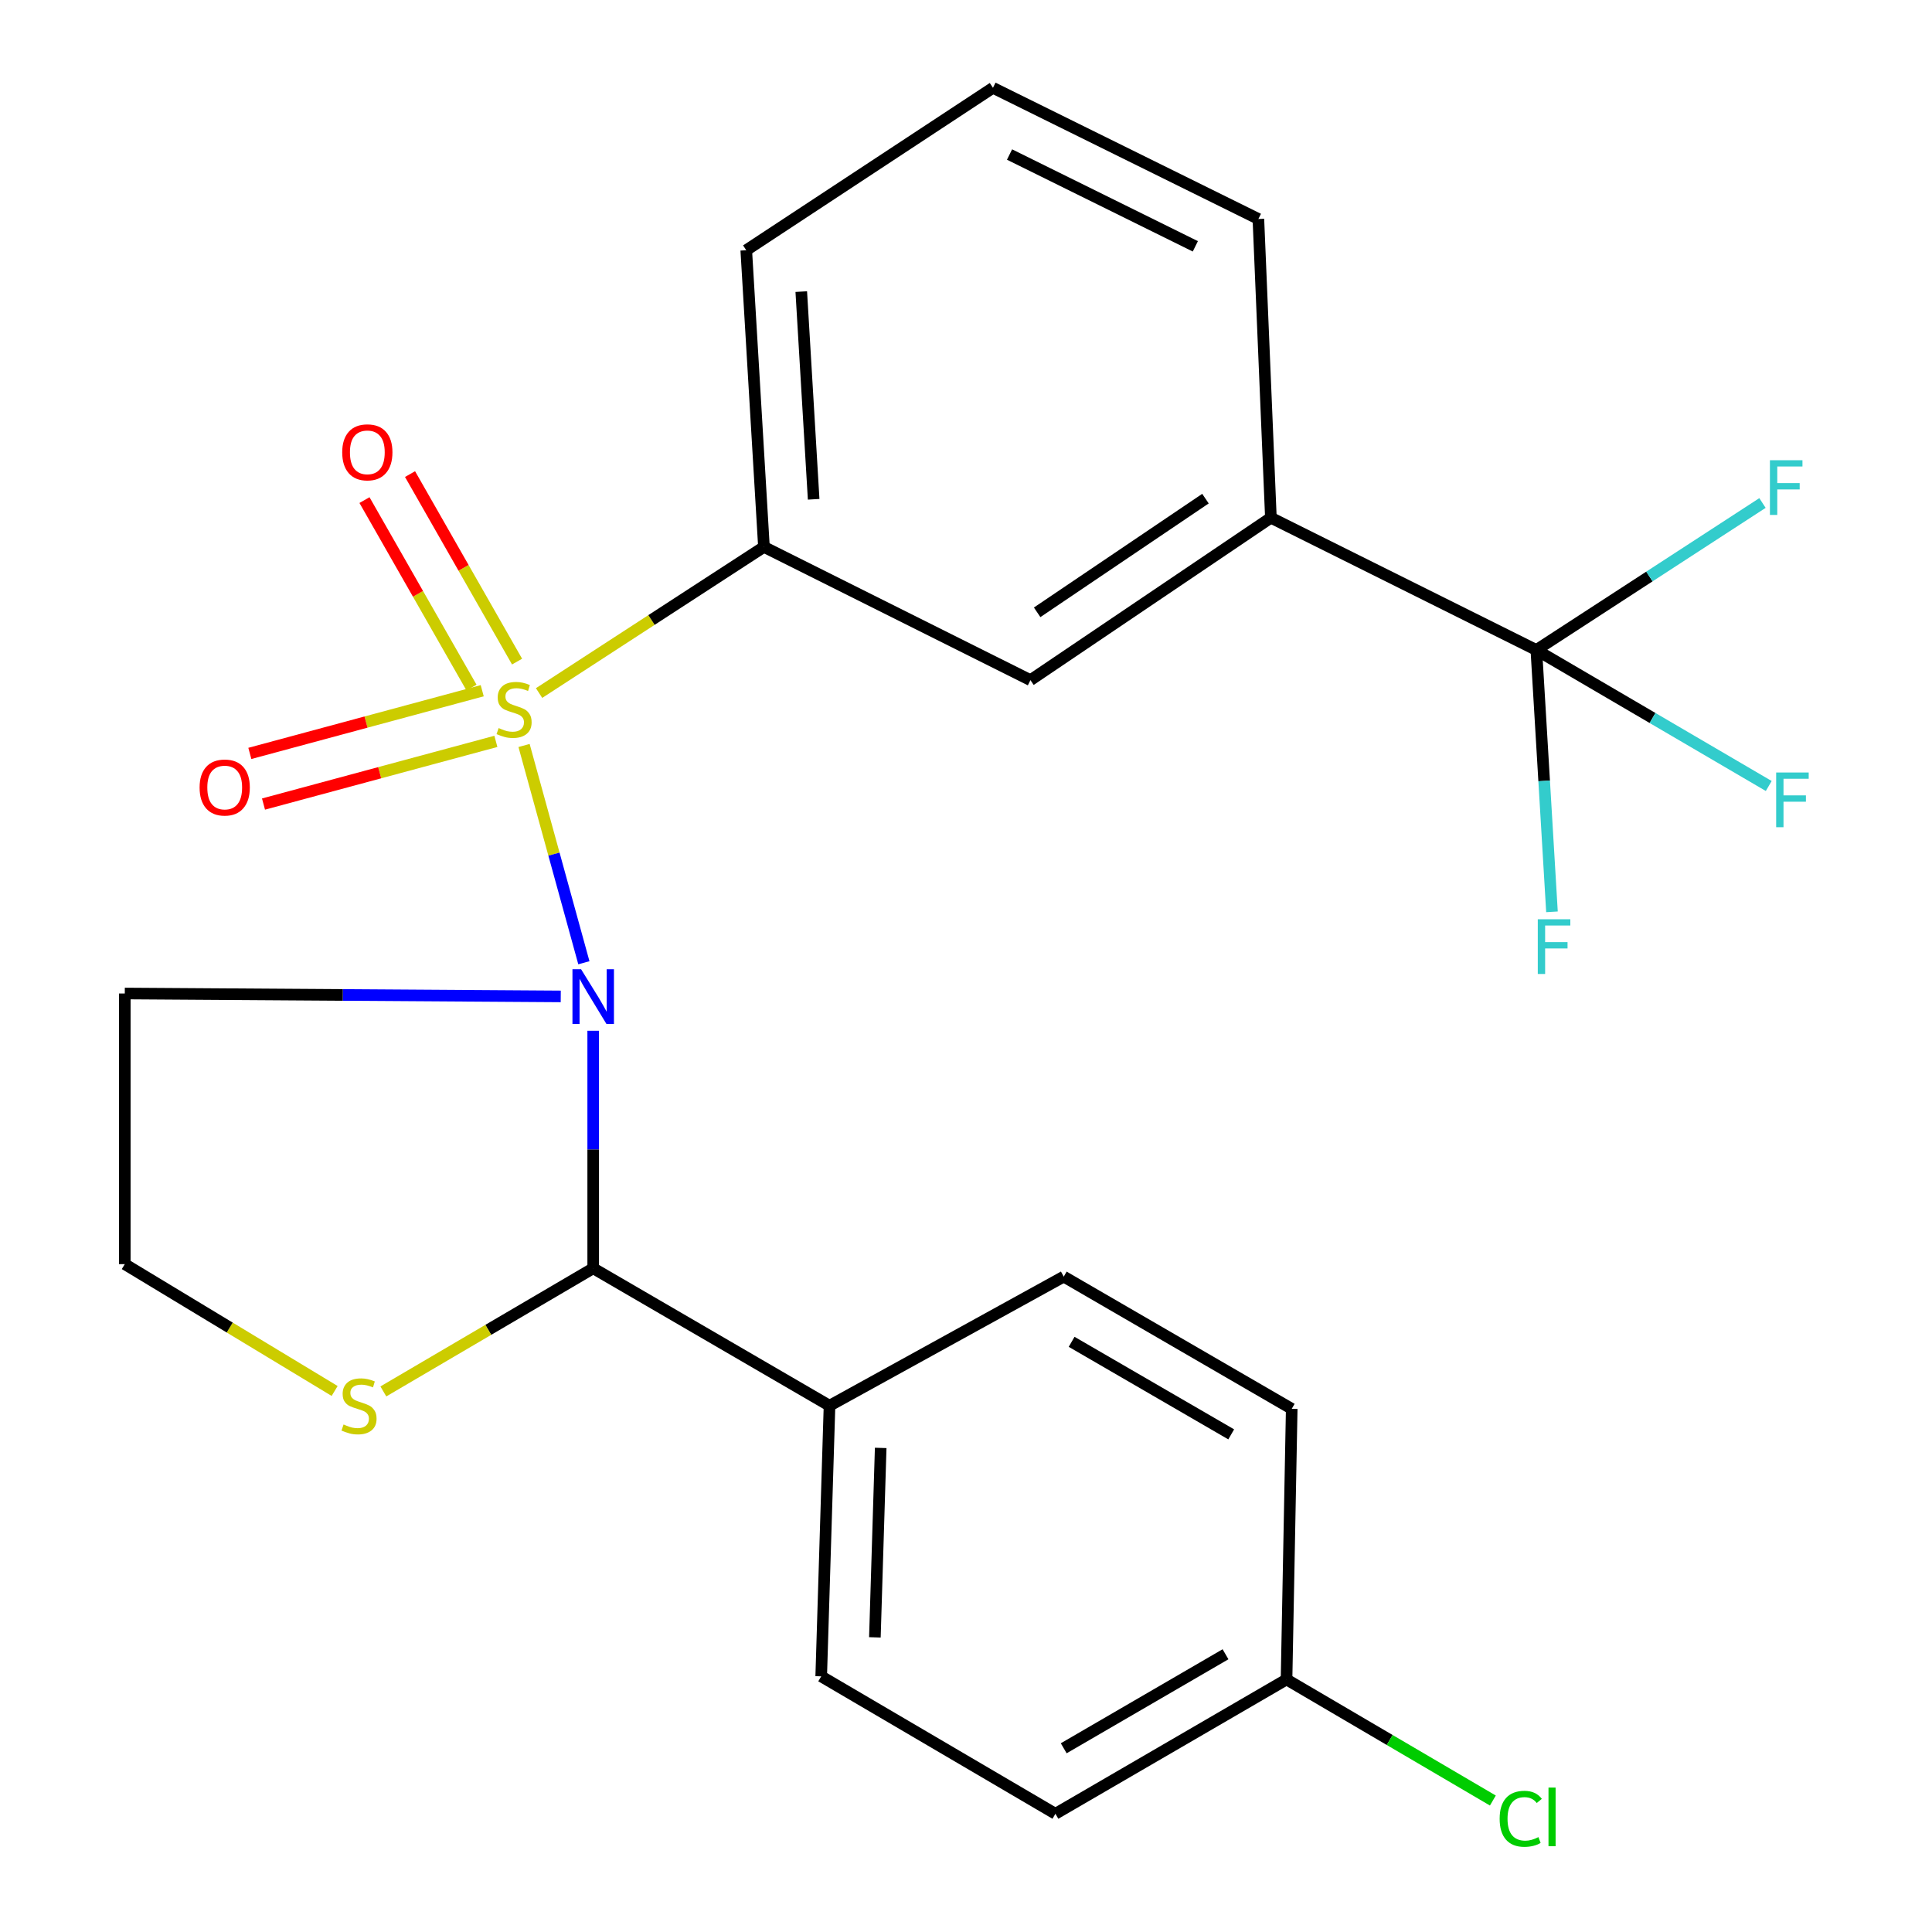 <?xml version='1.0' encoding='iso-8859-1'?>
<svg version='1.1' baseProfile='full'
              xmlns='http://www.w3.org/2000/svg'
                      xmlns:rdkit='http://www.rdkit.org/xml'
                      xmlns:xlink='http://www.w3.org/1999/xlink'
                  xml:space='preserve'
width='1000px' height='1000px' viewBox='0 0 1000 1000'>
<!-- END OF HEADER -->
<rect style='opacity:1.0;fill:#FFFFFF;stroke:none' width='1000' height='1000' x='0' y='0'> </rect>
<path class='bond-0' d='M 271.248,385.863 L 286.731,442.091' style='fill:none;fill-rule:evenodd;stroke:#CCCC00;stroke-width:6px;stroke-linecap:butt;stroke-linejoin:miter;stroke-opacity:1' />
<path class='bond-0' d='M 286.731,442.091 L 302.214,498.319' style='fill:none;fill-rule:evenodd;stroke:#0000FF;stroke-width:6px;stroke-linecap:butt;stroke-linejoin:miter;stroke-opacity:1' />
<path class='bond-3' d='M 279.025,358.72 L 337.22,320.9' style='fill:none;fill-rule:evenodd;stroke:#CCCC00;stroke-width:6px;stroke-linecap:butt;stroke-linejoin:miter;stroke-opacity:1' />
<path class='bond-3' d='M 337.22,320.9 L 395.416,283.081' style='fill:none;fill-rule:evenodd;stroke:#000000;stroke-width:6px;stroke-linecap:butt;stroke-linejoin:miter;stroke-opacity:1' />
<path class='bond-5' d='M 267.633,342.446 L 239.934,293.917' style='fill:none;fill-rule:evenodd;stroke:#CCCC00;stroke-width:6px;stroke-linecap:butt;stroke-linejoin:miter;stroke-opacity:1' />
<path class='bond-5' d='M 239.934,293.917 L 212.235,245.389' style='fill:none;fill-rule:evenodd;stroke:#FF0000;stroke-width:6px;stroke-linecap:butt;stroke-linejoin:miter;stroke-opacity:1' />
<path class='bond-5' d='M 244.053,355.905 L 216.354,307.376' style='fill:none;fill-rule:evenodd;stroke:#CCCC00;stroke-width:6px;stroke-linecap:butt;stroke-linejoin:miter;stroke-opacity:1' />
<path class='bond-5' d='M 216.354,307.376 L 188.655,258.848' style='fill:none;fill-rule:evenodd;stroke:#FF0000;stroke-width:6px;stroke-linecap:butt;stroke-linejoin:miter;stroke-opacity:1' />
<path class='bond-6' d='M 249.595,357.516 L 189.456,373.741' style='fill:none;fill-rule:evenodd;stroke:#CCCC00;stroke-width:6px;stroke-linecap:butt;stroke-linejoin:miter;stroke-opacity:1' />
<path class='bond-6' d='M 189.456,373.741 L 129.316,389.965' style='fill:none;fill-rule:evenodd;stroke:#FF0000;stroke-width:6px;stroke-linecap:butt;stroke-linejoin:miter;stroke-opacity:1' />
<path class='bond-6' d='M 256.667,383.729 L 196.528,399.954' style='fill:none;fill-rule:evenodd;stroke:#CCCC00;stroke-width:6px;stroke-linecap:butt;stroke-linejoin:miter;stroke-opacity:1' />
<path class='bond-6' d='M 196.528,399.954 L 136.388,416.179' style='fill:none;fill-rule:evenodd;stroke:#FF0000;stroke-width:6px;stroke-linecap:butt;stroke-linejoin:miter;stroke-opacity:1' />
<path class='bond-1' d='M 307.041,533.525 L 307.041,594.992' style='fill:none;fill-rule:evenodd;stroke:#0000FF;stroke-width:6px;stroke-linecap:butt;stroke-linejoin:miter;stroke-opacity:1' />
<path class='bond-1' d='M 307.041,594.992 L 307.041,656.459' style='fill:none;fill-rule:evenodd;stroke:#000000;stroke-width:6px;stroke-linecap:butt;stroke-linejoin:miter;stroke-opacity:1' />
<path class='bond-10' d='M 290.24,515.738 L 177.414,514.987' style='fill:none;fill-rule:evenodd;stroke:#0000FF;stroke-width:6px;stroke-linecap:butt;stroke-linejoin:miter;stroke-opacity:1' />
<path class='bond-10' d='M 177.414,514.987 L 64.588,514.236' style='fill:none;fill-rule:evenodd;stroke:#000000;stroke-width:6px;stroke-linecap:butt;stroke-linejoin:miter;stroke-opacity:1' />
<path class='bond-7' d='M 307.041,656.459 L 252.732,688.33' style='fill:none;fill-rule:evenodd;stroke:#000000;stroke-width:6px;stroke-linecap:butt;stroke-linejoin:miter;stroke-opacity:1' />
<path class='bond-7' d='M 252.732,688.33 L 198.423,720.202' style='fill:none;fill-rule:evenodd;stroke:#CCCC00;stroke-width:6px;stroke-linecap:butt;stroke-linejoin:miter;stroke-opacity:1' />
<path class='bond-9' d='M 307.041,656.459 L 429.354,727.593' style='fill:none;fill-rule:evenodd;stroke:#000000;stroke-width:6px;stroke-linecap:butt;stroke-linejoin:miter;stroke-opacity:1' />
<path class='bond-2' d='M 795.205,336.431 L 657.809,267.982' style='fill:none;fill-rule:evenodd;stroke:#000000;stroke-width:6px;stroke-linecap:butt;stroke-linejoin:miter;stroke-opacity:1' />
<path class='bond-11' d='M 795.205,336.431 L 799.253,404.196' style='fill:none;fill-rule:evenodd;stroke:#000000;stroke-width:6px;stroke-linecap:butt;stroke-linejoin:miter;stroke-opacity:1' />
<path class='bond-11' d='M 799.253,404.196 L 803.3,471.961' style='fill:none;fill-rule:evenodd;stroke:#33CCCC;stroke-width:6px;stroke-linecap:butt;stroke-linejoin:miter;stroke-opacity:1' />
<path class='bond-12' d='M 795.205,336.431 L 853.73,298.391' style='fill:none;fill-rule:evenodd;stroke:#000000;stroke-width:6px;stroke-linecap:butt;stroke-linejoin:miter;stroke-opacity:1' />
<path class='bond-12' d='M 853.73,298.391 L 912.255,260.35' style='fill:none;fill-rule:evenodd;stroke:#33CCCC;stroke-width:6px;stroke-linecap:butt;stroke-linejoin:miter;stroke-opacity:1' />
<path class='bond-13' d='M 795.205,336.431 L 855.352,371.631' style='fill:none;fill-rule:evenodd;stroke:#000000;stroke-width:6px;stroke-linecap:butt;stroke-linejoin:miter;stroke-opacity:1' />
<path class='bond-13' d='M 855.352,371.631 L 915.499,406.831' style='fill:none;fill-rule:evenodd;stroke:#33CCCC;stroke-width:6px;stroke-linecap:butt;stroke-linejoin:miter;stroke-opacity:1' />
<path class='bond-8' d='M 395.416,283.081 L 533.355,352.043' style='fill:none;fill-rule:evenodd;stroke:#000000;stroke-width:6px;stroke-linecap:butt;stroke-linejoin:miter;stroke-opacity:1' />
<path class='bond-21' d='M 395.416,283.081 L 386.26,129.515' style='fill:none;fill-rule:evenodd;stroke:#000000;stroke-width:6px;stroke-linecap:butt;stroke-linejoin:miter;stroke-opacity:1' />
<path class='bond-21' d='M 421.144,258.43 L 414.735,150.934' style='fill:none;fill-rule:evenodd;stroke:#000000;stroke-width:6px;stroke-linecap:butt;stroke-linejoin:miter;stroke-opacity:1' />
<path class='bond-4' d='M 657.809,267.982 L 533.355,352.043' style='fill:none;fill-rule:evenodd;stroke:#000000;stroke-width:6px;stroke-linecap:butt;stroke-linejoin:miter;stroke-opacity:1' />
<path class='bond-4' d='M 623.944,258.092 L 536.826,316.935' style='fill:none;fill-rule:evenodd;stroke:#000000;stroke-width:6px;stroke-linecap:butt;stroke-linejoin:miter;stroke-opacity:1' />
<path class='bond-25' d='M 657.809,267.982 L 651.338,113.346' style='fill:none;fill-rule:evenodd;stroke:#000000;stroke-width:6px;stroke-linecap:butt;stroke-linejoin:miter;stroke-opacity:1' />
<path class='bond-24' d='M 173.208,719.964 L 118.898,687.141' style='fill:none;fill-rule:evenodd;stroke:#CCCC00;stroke-width:6px;stroke-linecap:butt;stroke-linejoin:miter;stroke-opacity:1' />
<path class='bond-24' d='M 118.898,687.141 L 64.588,654.317' style='fill:none;fill-rule:evenodd;stroke:#000000;stroke-width:6px;stroke-linecap:butt;stroke-linejoin:miter;stroke-opacity:1' />
<path class='bond-14' d='M 429.354,727.593 L 425.055,867.674' style='fill:none;fill-rule:evenodd;stroke:#000000;stroke-width:6px;stroke-linecap:butt;stroke-linejoin:miter;stroke-opacity:1' />
<path class='bond-14' d='M 455.846,749.438 L 452.837,847.494' style='fill:none;fill-rule:evenodd;stroke:#000000;stroke-width:6px;stroke-linecap:butt;stroke-linejoin:miter;stroke-opacity:1' />
<path class='bond-15' d='M 429.354,727.593 L 550.595,660.773' style='fill:none;fill-rule:evenodd;stroke:#000000;stroke-width:6px;stroke-linecap:butt;stroke-linejoin:miter;stroke-opacity:1' />
<path class='bond-16' d='M 64.588,514.236 L 64.588,654.317' style='fill:none;fill-rule:evenodd;stroke:#000000;stroke-width:6px;stroke-linecap:butt;stroke-linejoin:miter;stroke-opacity:1' />
<path class='bond-18' d='M 425.055,867.674 L 546.281,938.808' style='fill:none;fill-rule:evenodd;stroke:#000000;stroke-width:6px;stroke-linecap:butt;stroke-linejoin:miter;stroke-opacity:1' />
<path class='bond-19' d='M 550.595,660.773 L 668.594,729.207' style='fill:none;fill-rule:evenodd;stroke:#000000;stroke-width:6px;stroke-linecap:butt;stroke-linejoin:miter;stroke-opacity:1' />
<path class='bond-19' d='M 554.674,694.524 L 637.273,742.428' style='fill:none;fill-rule:evenodd;stroke:#000000;stroke-width:6px;stroke-linecap:butt;stroke-linejoin:miter;stroke-opacity:1' />
<path class='bond-17' d='M 665.909,869.288 L 668.594,729.207' style='fill:none;fill-rule:evenodd;stroke:#000000;stroke-width:6px;stroke-linecap:butt;stroke-linejoin:miter;stroke-opacity:1' />
<path class='bond-20' d='M 665.909,869.288 L 719.305,900.62' style='fill:none;fill-rule:evenodd;stroke:#000000;stroke-width:6px;stroke-linecap:butt;stroke-linejoin:miter;stroke-opacity:1' />
<path class='bond-20' d='M 719.305,900.62 L 772.701,931.952' style='fill:none;fill-rule:evenodd;stroke:#00CC00;stroke-width:6px;stroke-linecap:butt;stroke-linejoin:miter;stroke-opacity:1' />
<path class='bond-26' d='M 665.909,869.288 L 546.281,938.808' style='fill:none;fill-rule:evenodd;stroke:#000000;stroke-width:6px;stroke-linecap:butt;stroke-linejoin:miter;stroke-opacity:1' />
<path class='bond-26' d='M 634.323,856.241 L 550.583,904.905' style='fill:none;fill-rule:evenodd;stroke:#000000;stroke-width:6px;stroke-linecap:butt;stroke-linejoin:miter;stroke-opacity:1' />
<path class='bond-23' d='M 386.26,129.515 L 513.957,45.455' style='fill:none;fill-rule:evenodd;stroke:#000000;stroke-width:6px;stroke-linecap:butt;stroke-linejoin:miter;stroke-opacity:1' />
<path class='bond-22' d='M 651.338,113.346 L 513.957,45.455' style='fill:none;fill-rule:evenodd;stroke:#000000;stroke-width:6px;stroke-linecap:butt;stroke-linejoin:miter;stroke-opacity:1' />
<path class='bond-22' d='M 618.702,127.502 L 522.536,79.979' style='fill:none;fill-rule:evenodd;stroke:#000000;stroke-width:6px;stroke-linecap:butt;stroke-linejoin:miter;stroke-opacity:1' />
<path  class='atom-0' d='M 258.089 376.846
Q 258.409 376.966, 259.729 377.526
Q 261.049 378.086, 262.489 378.446
Q 263.969 378.766, 265.409 378.766
Q 268.089 378.766, 269.649 377.486
Q 271.209 376.166, 271.209 373.886
Q 271.209 372.326, 270.409 371.366
Q 269.649 370.406, 268.449 369.886
Q 267.249 369.366, 265.249 368.766
Q 262.729 368.006, 261.209 367.286
Q 259.729 366.566, 258.649 365.046
Q 257.609 363.526, 257.609 360.966
Q 257.609 357.406, 260.009 355.206
Q 262.449 353.006, 267.249 353.006
Q 270.529 353.006, 274.249 354.566
L 273.329 357.646
Q 269.929 356.246, 267.369 356.246
Q 264.609 356.246, 263.089 357.406
Q 261.569 358.526, 261.609 360.486
Q 261.609 362.006, 262.369 362.926
Q 263.169 363.846, 264.289 364.366
Q 265.449 364.886, 267.369 365.486
Q 269.929 366.286, 271.449 367.086
Q 272.969 367.886, 274.049 369.526
Q 275.169 371.126, 275.169 373.886
Q 275.169 377.806, 272.529 379.926
Q 269.929 382.006, 265.569 382.006
Q 263.049 382.006, 261.129 381.446
Q 259.249 380.926, 257.009 380.006
L 258.089 376.846
' fill='#CCCC00'/>
<path  class='atom-1' d='M 300.781 501.69
L 310.061 516.69
Q 310.981 518.17, 312.461 520.85
Q 313.941 523.53, 314.021 523.69
L 314.021 501.69
L 317.781 501.69
L 317.781 530.01
L 313.901 530.01
L 303.941 513.61
Q 302.781 511.69, 301.541 509.49
Q 300.341 507.29, 299.981 506.61
L 299.981 530.01
L 296.301 530.01
L 296.301 501.69
L 300.781 501.69
' fill='#0000FF'/>
<path  class='atom-6' d='M 177.129 234.124
Q 177.129 227.324, 180.489 223.524
Q 183.849 219.724, 190.129 219.724
Q 196.409 219.724, 199.769 223.524
Q 203.129 227.324, 203.129 234.124
Q 203.129 241.004, 199.729 244.924
Q 196.329 248.804, 190.129 248.804
Q 183.889 248.804, 180.489 244.924
Q 177.129 241.044, 177.129 234.124
M 190.129 245.604
Q 194.449 245.604, 196.769 242.724
Q 199.129 239.804, 199.129 234.124
Q 199.129 228.564, 196.769 225.764
Q 194.449 222.924, 190.129 222.924
Q 185.809 222.924, 183.449 225.724
Q 181.129 228.524, 181.129 234.124
Q 181.129 239.844, 183.449 242.724
Q 185.809 245.604, 190.129 245.604
' fill='#FF0000'/>
<path  class='atom-7' d='M 103.31 407.615
Q 103.31 400.815, 106.67 397.015
Q 110.03 393.215, 116.31 393.215
Q 122.59 393.215, 125.95 397.015
Q 129.31 400.815, 129.31 407.615
Q 129.31 414.495, 125.91 418.415
Q 122.51 422.295, 116.31 422.295
Q 110.07 422.295, 106.67 418.415
Q 103.31 414.535, 103.31 407.615
M 116.31 419.095
Q 120.63 419.095, 122.95 416.215
Q 125.31 413.295, 125.31 407.615
Q 125.31 402.055, 122.95 399.255
Q 120.63 396.415, 116.31 396.415
Q 111.99 396.415, 109.63 399.215
Q 107.31 402.015, 107.31 407.615
Q 107.31 413.335, 109.63 416.215
Q 111.99 419.095, 116.31 419.095
' fill='#FF0000'/>
<path  class='atom-8' d='M 177.83 737.313
Q 178.15 737.433, 179.47 737.993
Q 180.79 738.553, 182.23 738.913
Q 183.71 739.233, 185.15 739.233
Q 187.83 739.233, 189.39 737.953
Q 190.95 736.633, 190.95 734.353
Q 190.95 732.793, 190.15 731.833
Q 189.39 730.873, 188.19 730.353
Q 186.99 729.833, 184.99 729.233
Q 182.47 728.473, 180.95 727.753
Q 179.47 727.033, 178.39 725.513
Q 177.35 723.993, 177.35 721.433
Q 177.35 717.873, 179.75 715.673
Q 182.19 713.473, 186.99 713.473
Q 190.27 713.473, 193.99 715.033
L 193.07 718.113
Q 189.67 716.713, 187.11 716.713
Q 184.35 716.713, 182.83 717.873
Q 181.31 718.993, 181.35 720.953
Q 181.35 722.473, 182.11 723.393
Q 182.91 724.313, 184.03 724.833
Q 185.19 725.353, 187.11 725.953
Q 189.67 726.753, 191.19 727.553
Q 192.71 728.353, 193.79 729.993
Q 194.91 731.593, 194.91 734.353
Q 194.91 738.273, 192.27 740.393
Q 189.67 742.473, 185.31 742.473
Q 182.79 742.473, 180.87 741.913
Q 178.99 741.393, 176.75 740.473
L 177.83 737.313
' fill='#CCCC00'/>
<path  class='atom-12' d='M 795.956 475.807
L 812.796 475.807
L 812.796 479.047
L 799.756 479.047
L 799.756 487.647
L 811.356 487.647
L 811.356 490.927
L 799.756 490.927
L 799.756 504.127
L 795.956 504.127
L 795.956 475.807
' fill='#33CCCC'/>
<path  class='atom-13' d='M 916.111 238.211
L 932.951 238.211
L 932.951 241.451
L 919.911 241.451
L 919.911 250.051
L 931.511 250.051
L 931.511 253.331
L 919.911 253.331
L 919.911 266.531
L 916.111 266.531
L 916.111 238.211
' fill='#33CCCC'/>
<path  class='atom-14' d='M 919.339 399.846
L 936.179 399.846
L 936.179 403.086
L 923.139 403.086
L 923.139 411.686
L 934.739 411.686
L 934.739 414.966
L 923.139 414.966
L 923.139 428.166
L 919.339 428.166
L 919.339 399.846
' fill='#33CCCC'/>
<path  class='atom-21' d='M 776.215 941.402
Q 776.215 934.362, 779.495 930.682
Q 782.815 926.962, 789.095 926.962
Q 794.935 926.962, 798.055 931.082
L 795.415 933.242
Q 793.135 930.242, 789.095 930.242
Q 784.815 930.242, 782.535 933.122
Q 780.295 935.962, 780.295 941.402
Q 780.295 947.002, 782.615 949.882
Q 784.975 952.762, 789.535 952.762
Q 792.655 952.762, 796.295 950.882
L 797.415 953.882
Q 795.935 954.842, 793.695 955.402
Q 791.455 955.962, 788.975 955.962
Q 782.815 955.962, 779.495 952.202
Q 776.215 948.442, 776.215 941.402
' fill='#00CC00'/>
<path  class='atom-21' d='M 801.495 925.242
L 805.175 925.242
L 805.175 955.602
L 801.495 955.602
L 801.495 925.242
' fill='#00CC00'/>
</svg>
